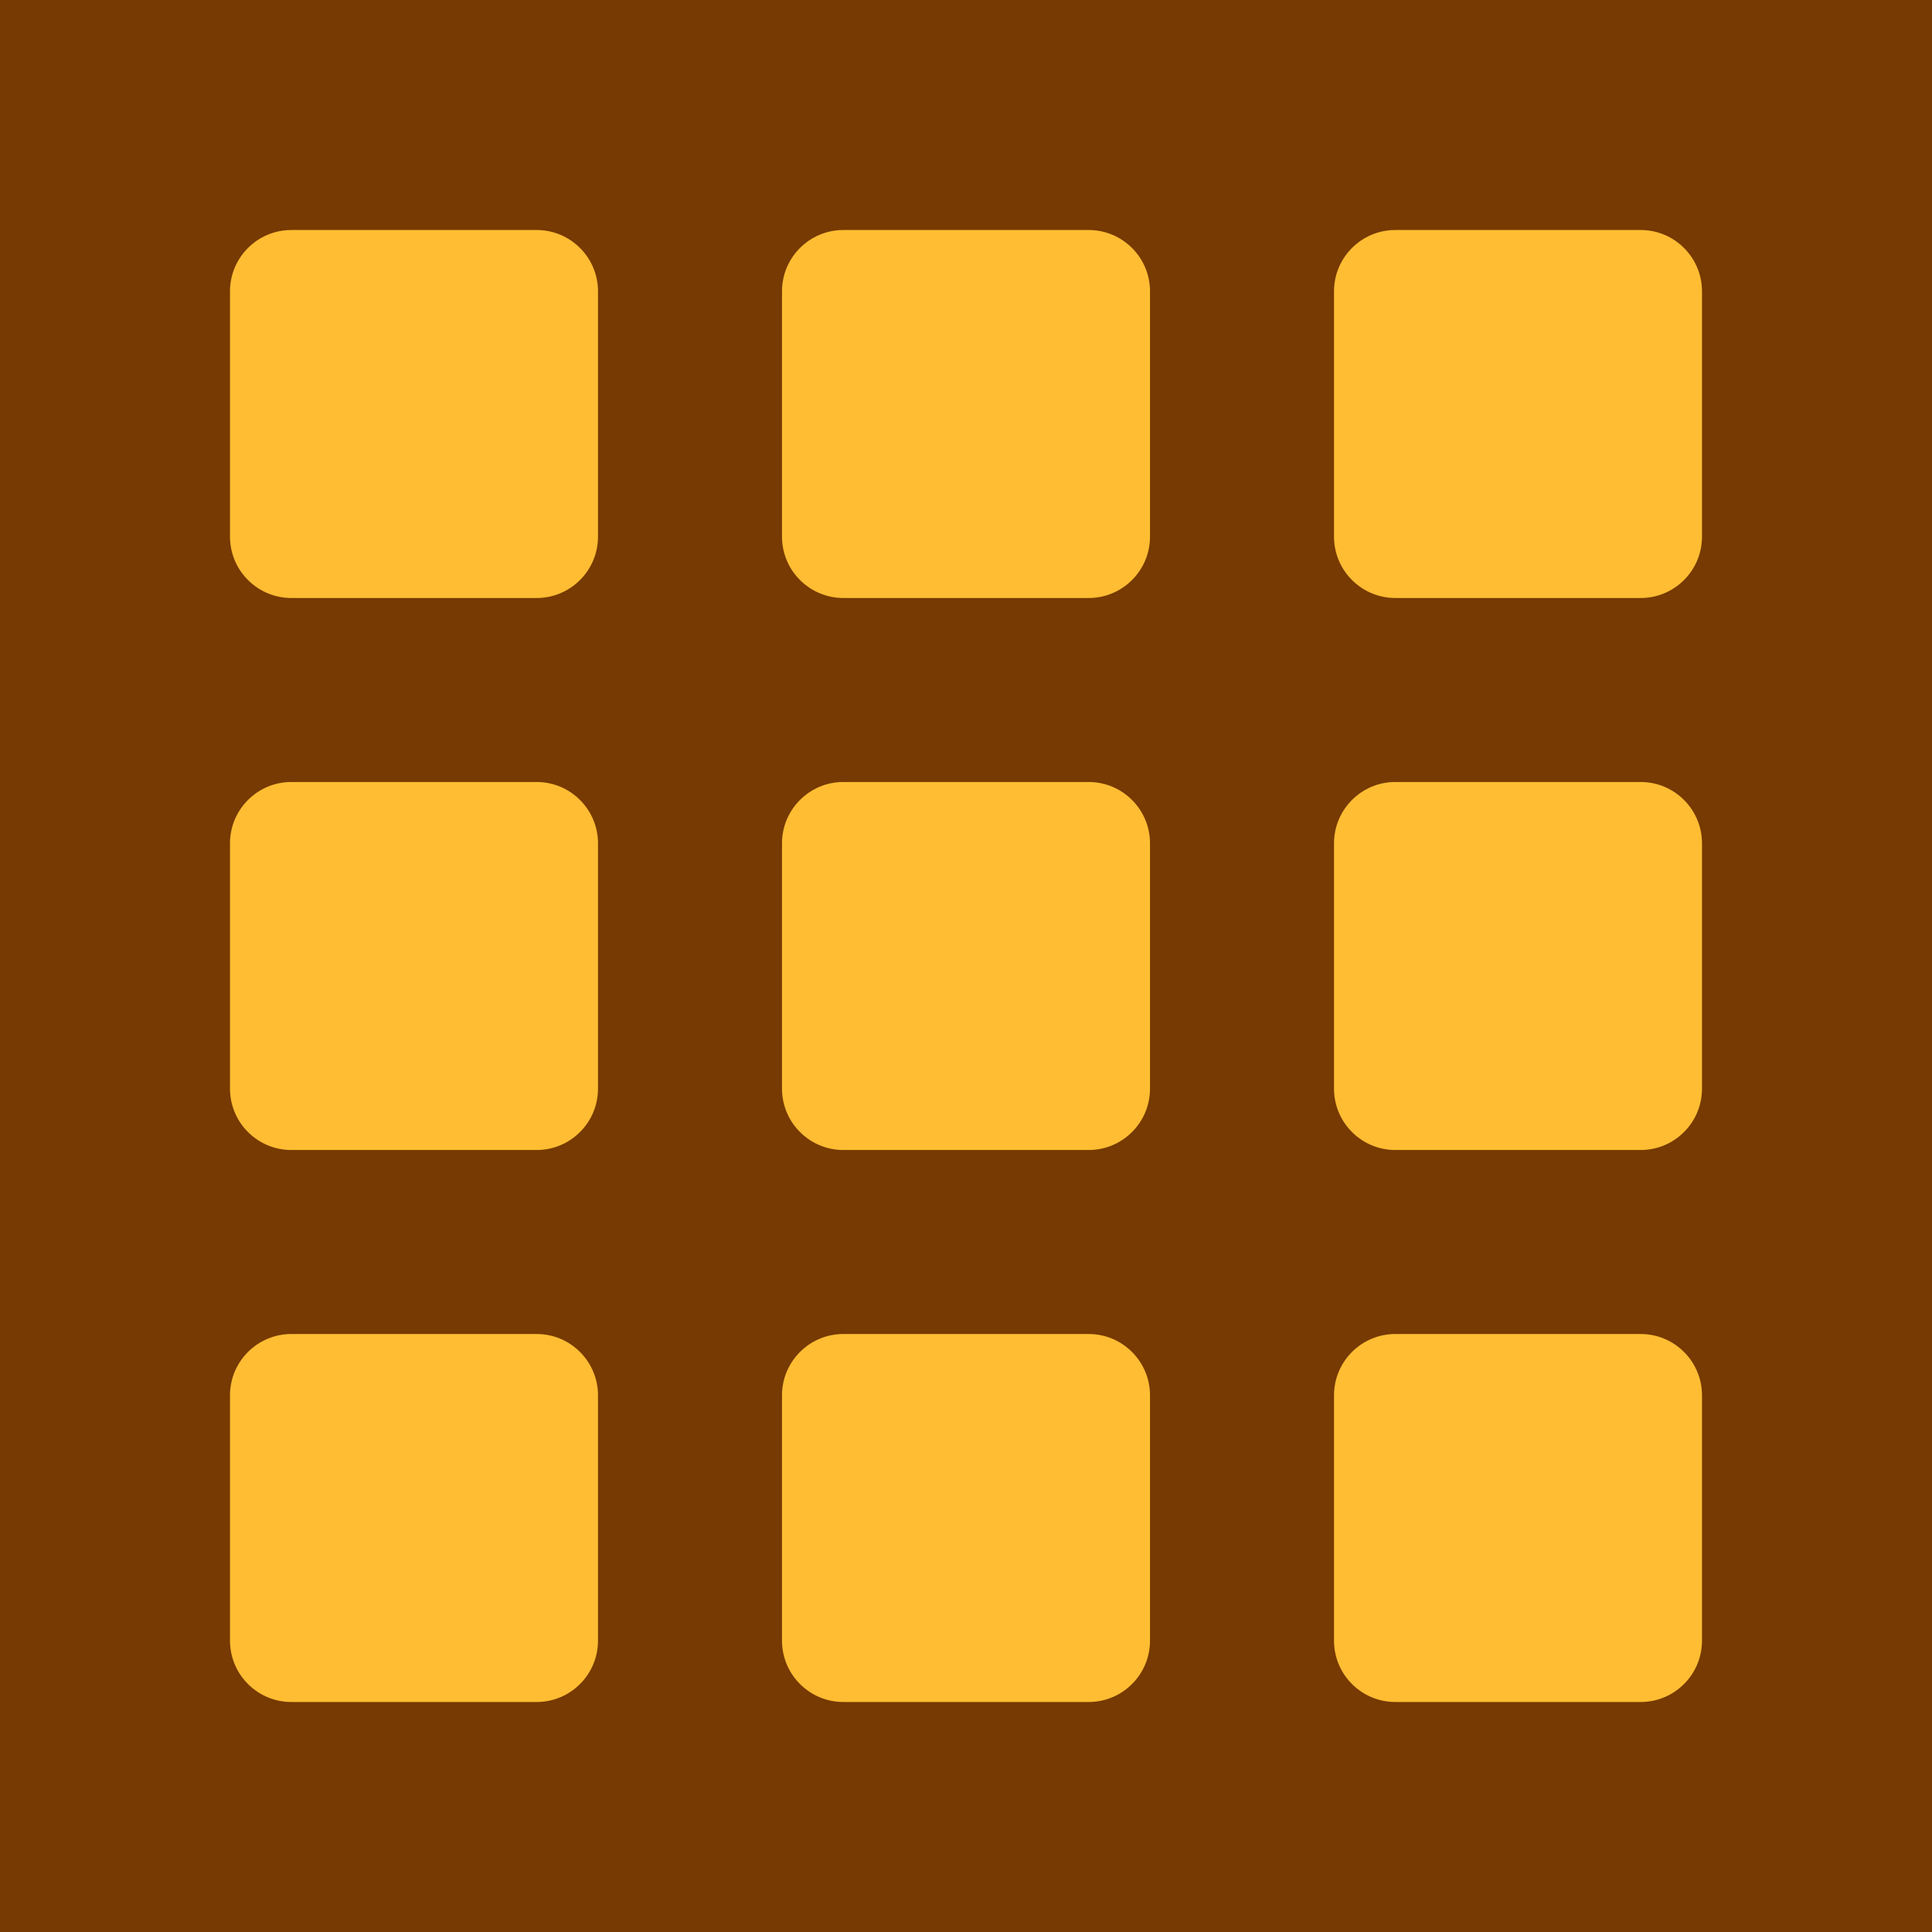 <svg width="96" height="96" viewBox="0 0 96 96" fill="none" xmlns="http://www.w3.org/2000/svg">
<rect width="96" height="96" fill="#763A02"/>
<path d="M26.666 11.429H14.476C12.794 11.429 11.428 12.794 11.428 14.476V26.667C11.428 28.349 12.794 29.714 14.476 29.714H26.666C28.349 29.714 29.714 28.349 29.714 26.667V14.476C29.714 12.794 28.349 11.429 26.666 11.429Z" fill="#FEBD33"/>
<path d="M26.666 38.857H14.476C12.794 38.857 11.428 40.222 11.428 41.905V54.095C11.428 55.778 12.794 57.143 14.476 57.143H26.666C28.349 57.143 29.714 55.778 29.714 54.095V41.905C29.714 40.222 28.349 38.857 26.666 38.857Z" fill="#FEBD33"/>
<path d="M26.666 66.286H14.476C12.794 66.286 11.428 67.651 11.428 69.333V81.524C11.428 83.206 12.794 84.571 14.476 84.571H26.666C28.349 84.571 29.714 83.206 29.714 81.524V69.333C29.714 67.651 28.349 66.286 26.666 66.286Z" fill="#FEBD33"/>
<path d="M54.095 11.429H41.905C40.222 11.429 38.857 12.794 38.857 14.476V26.667C38.857 28.349 40.222 29.714 41.905 29.714H54.095C55.777 29.714 57.143 28.349 57.143 26.667V14.476C57.143 12.794 55.777 11.429 54.095 11.429Z" fill="#FEBD33"/>
<path d="M54.095 38.857H41.905C40.222 38.857 38.857 40.222 38.857 41.905V54.095C38.857 55.778 40.222 57.143 41.905 57.143H54.095C55.777 57.143 57.143 55.778 57.143 54.095V41.905C57.143 40.222 55.777 38.857 54.095 38.857Z" fill="#FEBD33"/>
<path d="M54.095 66.286H41.905C40.222 66.286 38.857 67.651 38.857 69.333V81.524C38.857 83.206 40.222 84.571 41.905 84.571H54.095C55.777 84.571 57.143 83.206 57.143 81.524V69.333C57.143 67.651 55.777 66.286 54.095 66.286Z" fill="#FEBD33"/>
<path d="M81.524 11.429H69.333C67.651 11.429 66.286 12.794 66.286 14.476V26.667C66.286 28.349 67.651 29.714 69.333 29.714H81.524C83.206 29.714 84.571 28.349 84.571 26.667V14.476C84.571 12.794 83.206 11.429 81.524 11.429Z" fill="#FEBD33"/>
<path d="M81.524 38.857H69.333C67.651 38.857 66.286 40.222 66.286 41.905V54.095C66.286 55.778 67.651 57.143 69.333 57.143H81.524C83.206 57.143 84.571 55.778 84.571 54.095V41.905C84.571 40.222 83.206 38.857 81.524 38.857Z" fill="#FEBD33"/>
<path d="M81.524 66.286H69.333C67.651 66.286 66.286 67.651 66.286 69.333V81.524C66.286 83.206 67.651 84.571 69.333 84.571H81.524C83.206 84.571 84.571 83.206 84.571 81.524V69.333C84.571 67.651 83.206 66.286 81.524 66.286Z" fill="#FEBD33"/>
</svg>
